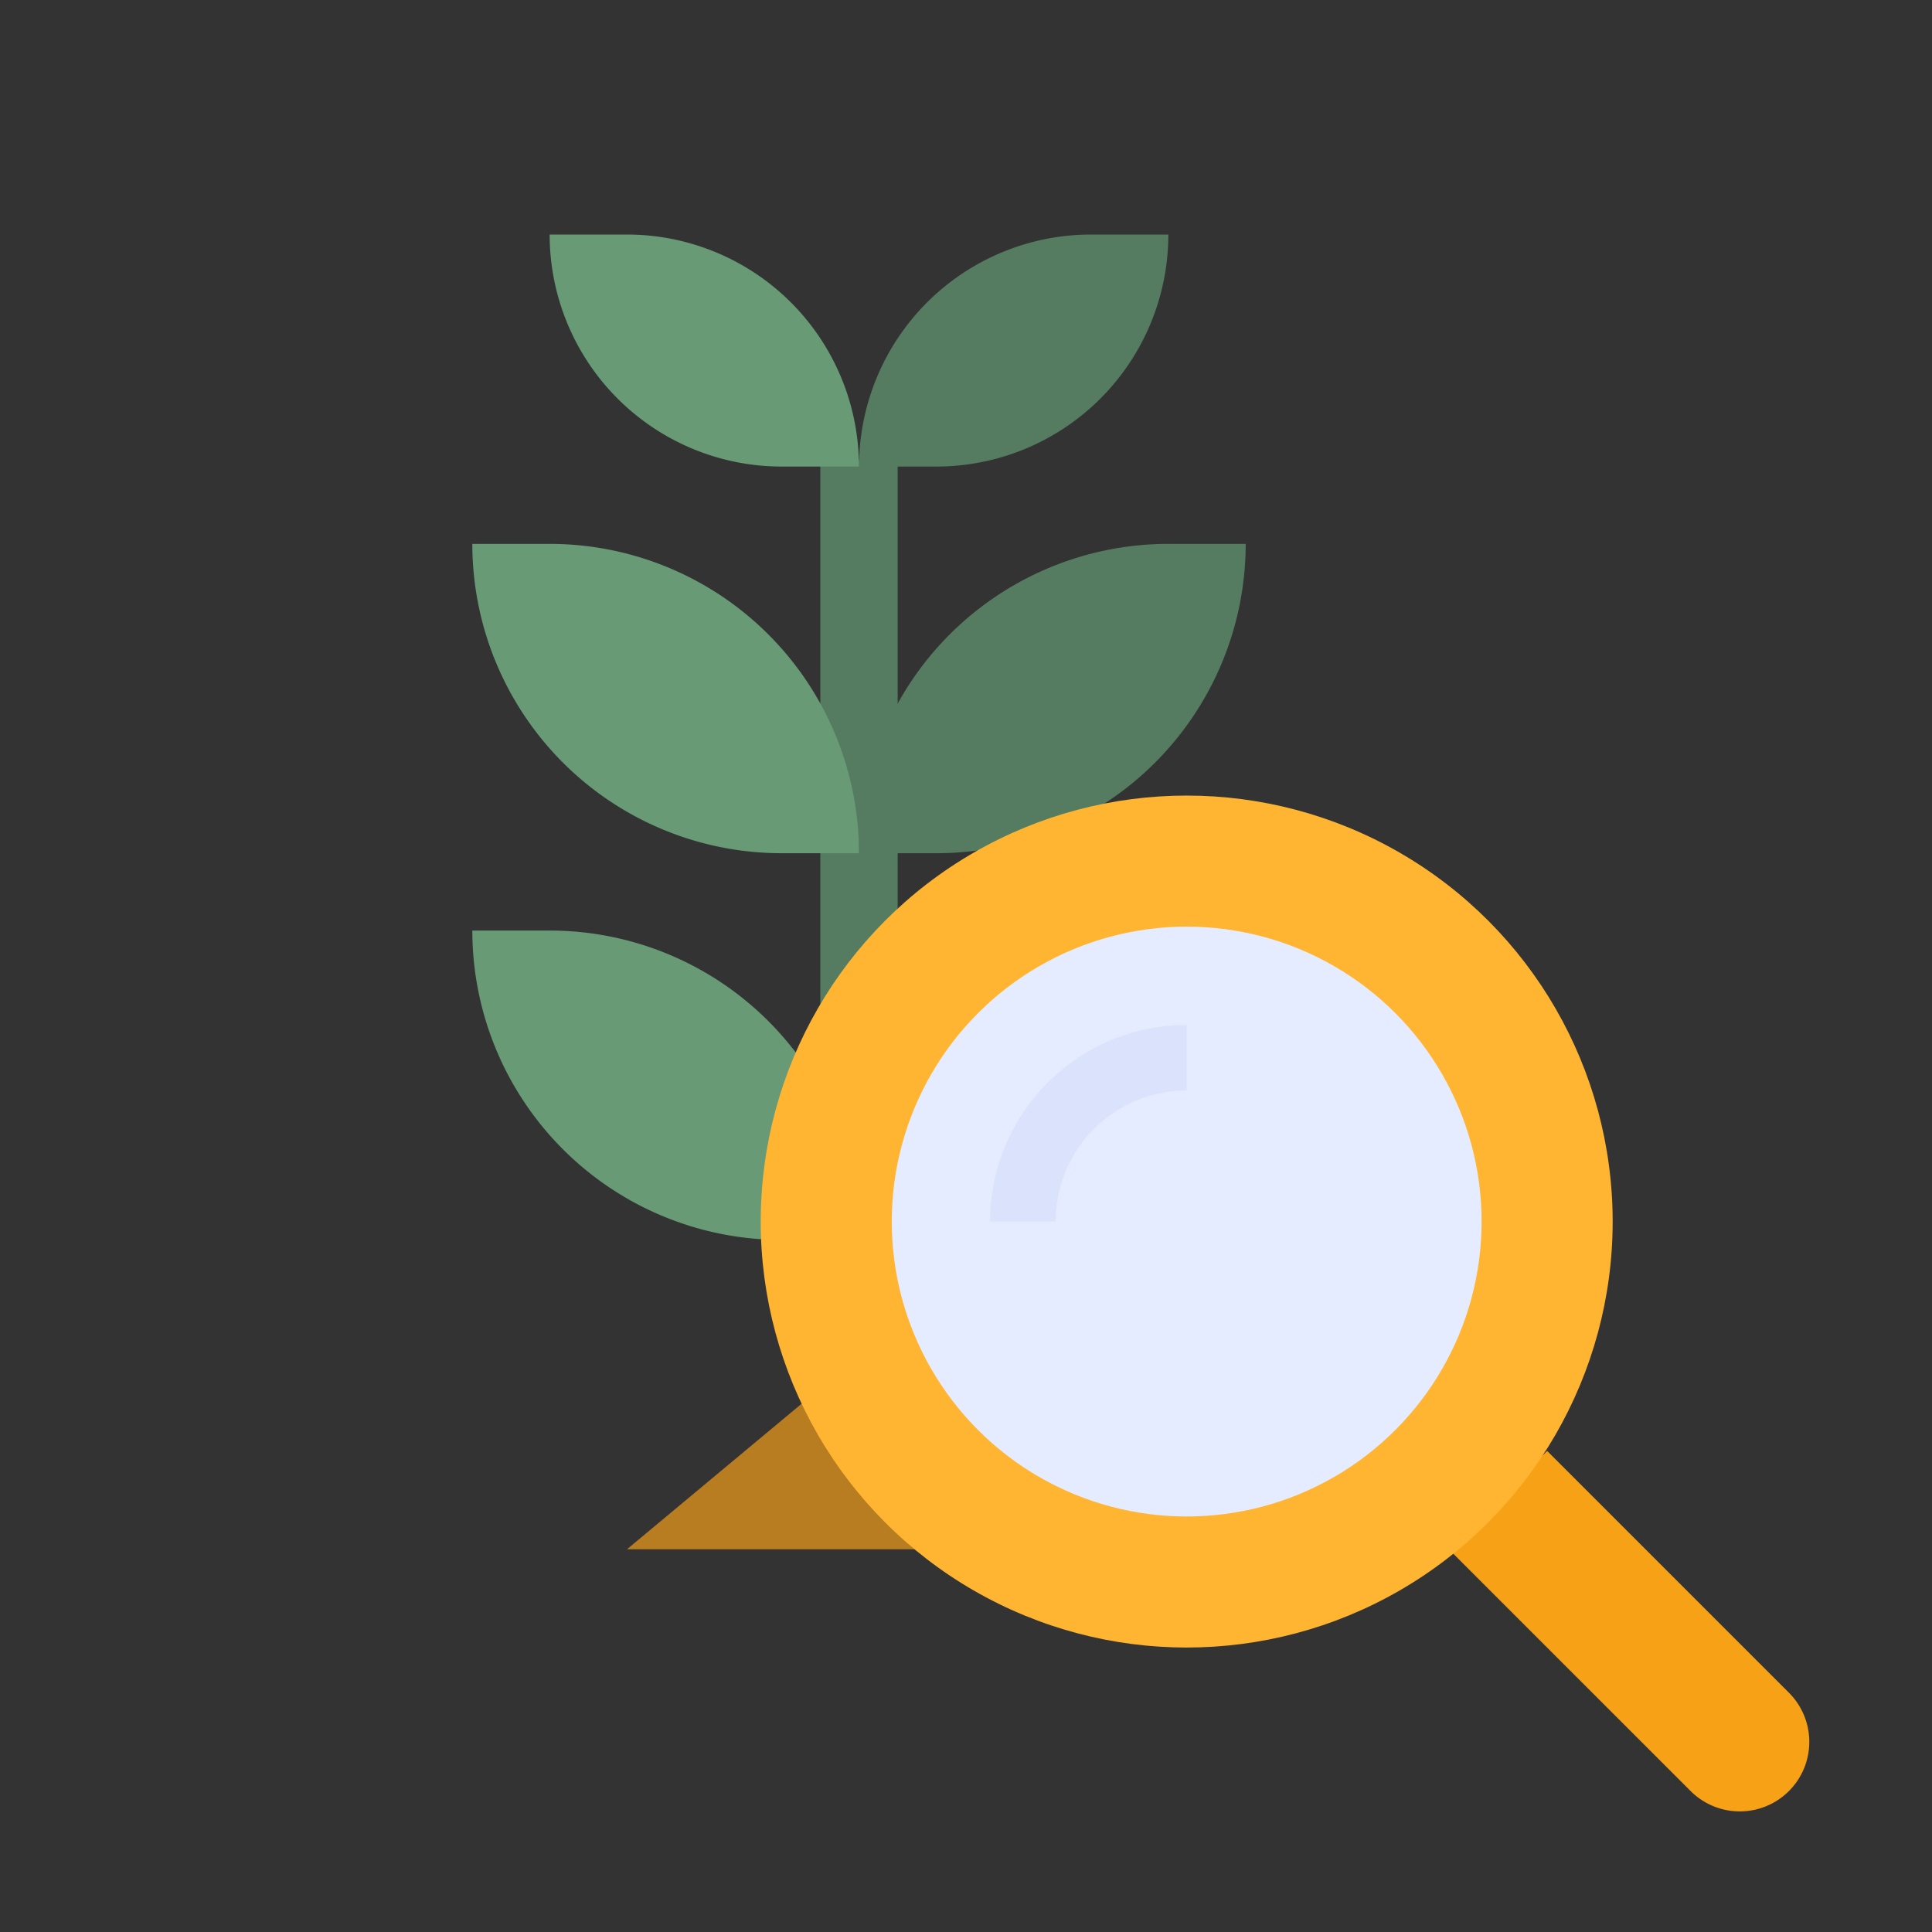 <svg xmlns="http://www.w3.org/2000/svg" width="80" height="80" viewBox="0 0 80 80">
  <rect x="0" y="0" width="80" height="80" fill="#333333" stroke="none"/>
  <g id="Food_Loss_Waste" data-name="Food Loss &amp; Waste" transform="translate(15217 13645)">
    <rect id="Rectangle_31041" data-name="Rectangle 31041" width="80" height="80" transform="translate(-15217 -13645)" fill="#af2e2e" opacity="0.002"/>
    <g id="flat" transform="translate(-15219.497 -13648.167)">
      <path id="Path_35009" data-name="Path 35009" d="M46.133,44h0Z" transform="translate(15 23.317)" fill="#348fd9"/>
      <path id="Path_34828" data-name="Path 34828" d="M26,51.006,35.607,43l9.607,8.006Z" transform="translate(2.46 16.312)" fill="#b97d21"/>
      <rect id="Rectangle_30967" data-name="Rectangle 30967" width="3.202" height="38.694" transform="translate(36.465 22.218)" fill="#557c60"/>
      <path id="Path_34829" data-name="Path 34829" d="M24,14h3.2a9.607,9.607,0,0,1,9.607,9.607h-3.2A9.607,9.607,0,0,1,24,14Z" transform="translate(1.257 -1.121)" fill="#679a75"/>
      <path id="Path_34830" data-name="Path 34830" d="M9.607,0h3.2A9.607,9.607,0,0,1,3.2,9.607H0A9.607,9.607,0,0,1,9.607,0Z" transform="translate(50.875 22.486) rotate(180)" fill="#557c60"/>
      <path id="Path_34831" data-name="Path 34831" d="M22,22h3.2A12.809,12.809,0,0,1,38.011,34.809h-3.2A12.809,12.809,0,0,1,22,22Z" transform="translate(0.055 3.688)" fill="#679a75"/>
      <path id="Path_34832" data-name="Path 34832" d="M12.809,0h3.2A12.809,12.809,0,0,1,3.2,12.809H0A12.809,12.809,0,0,1,12.809,0Z" transform="translate(54.078 38.497) rotate(180)" fill="#557c60"/>
      <path id="Path_34833" data-name="Path 34833" d="M22,32h3.2A12.809,12.809,0,0,1,38.011,44.809h-3.2A12.809,12.809,0,0,1,22,32Z" transform="translate(0.055 9.699)" fill="#679a75"/>
      <path id="Path_34834" data-name="Path 34834" d="M10.855,0h2.714A10.855,10.855,0,0,1,2.714,10.855H0A10.855,10.855,0,0,1,10.855,0Z" transform="translate(51.635 49.678) rotate(180)" fill="#7eb457"/>
      <path id="Path_34835" data-name="Path 34835" d="M64.083,60.012,54.071,50,50,54.071,60.012,64.083a2.878,2.878,0,0,0,4.071-4.071Z" transform="translate(12.49 13.247)" fill="#f7a116"/>
      <circle id="Ellipse_1620" data-name="Ellipse 1620" cx="17.639" cy="17.639" r="17.639" transform="translate(33.996 36.11)" fill="#ffb531"/>
      <circle id="Ellipse_1621" data-name="Ellipse 1621" cx="12.212" cy="12.212" r="12.212" transform="translate(39.423 41.537)" fill="#e6ecff"/>
      <path id="Path_34836" data-name="Path 34836" d="M38.714,45.141H36A8.149,8.149,0,0,1,44.141,37v2.714A5.427,5.427,0,0,0,38.714,45.141Z" transform="translate(7.494 8.608)" fill="#dbe3fc"/>
    </g>
  </g>
</svg>
